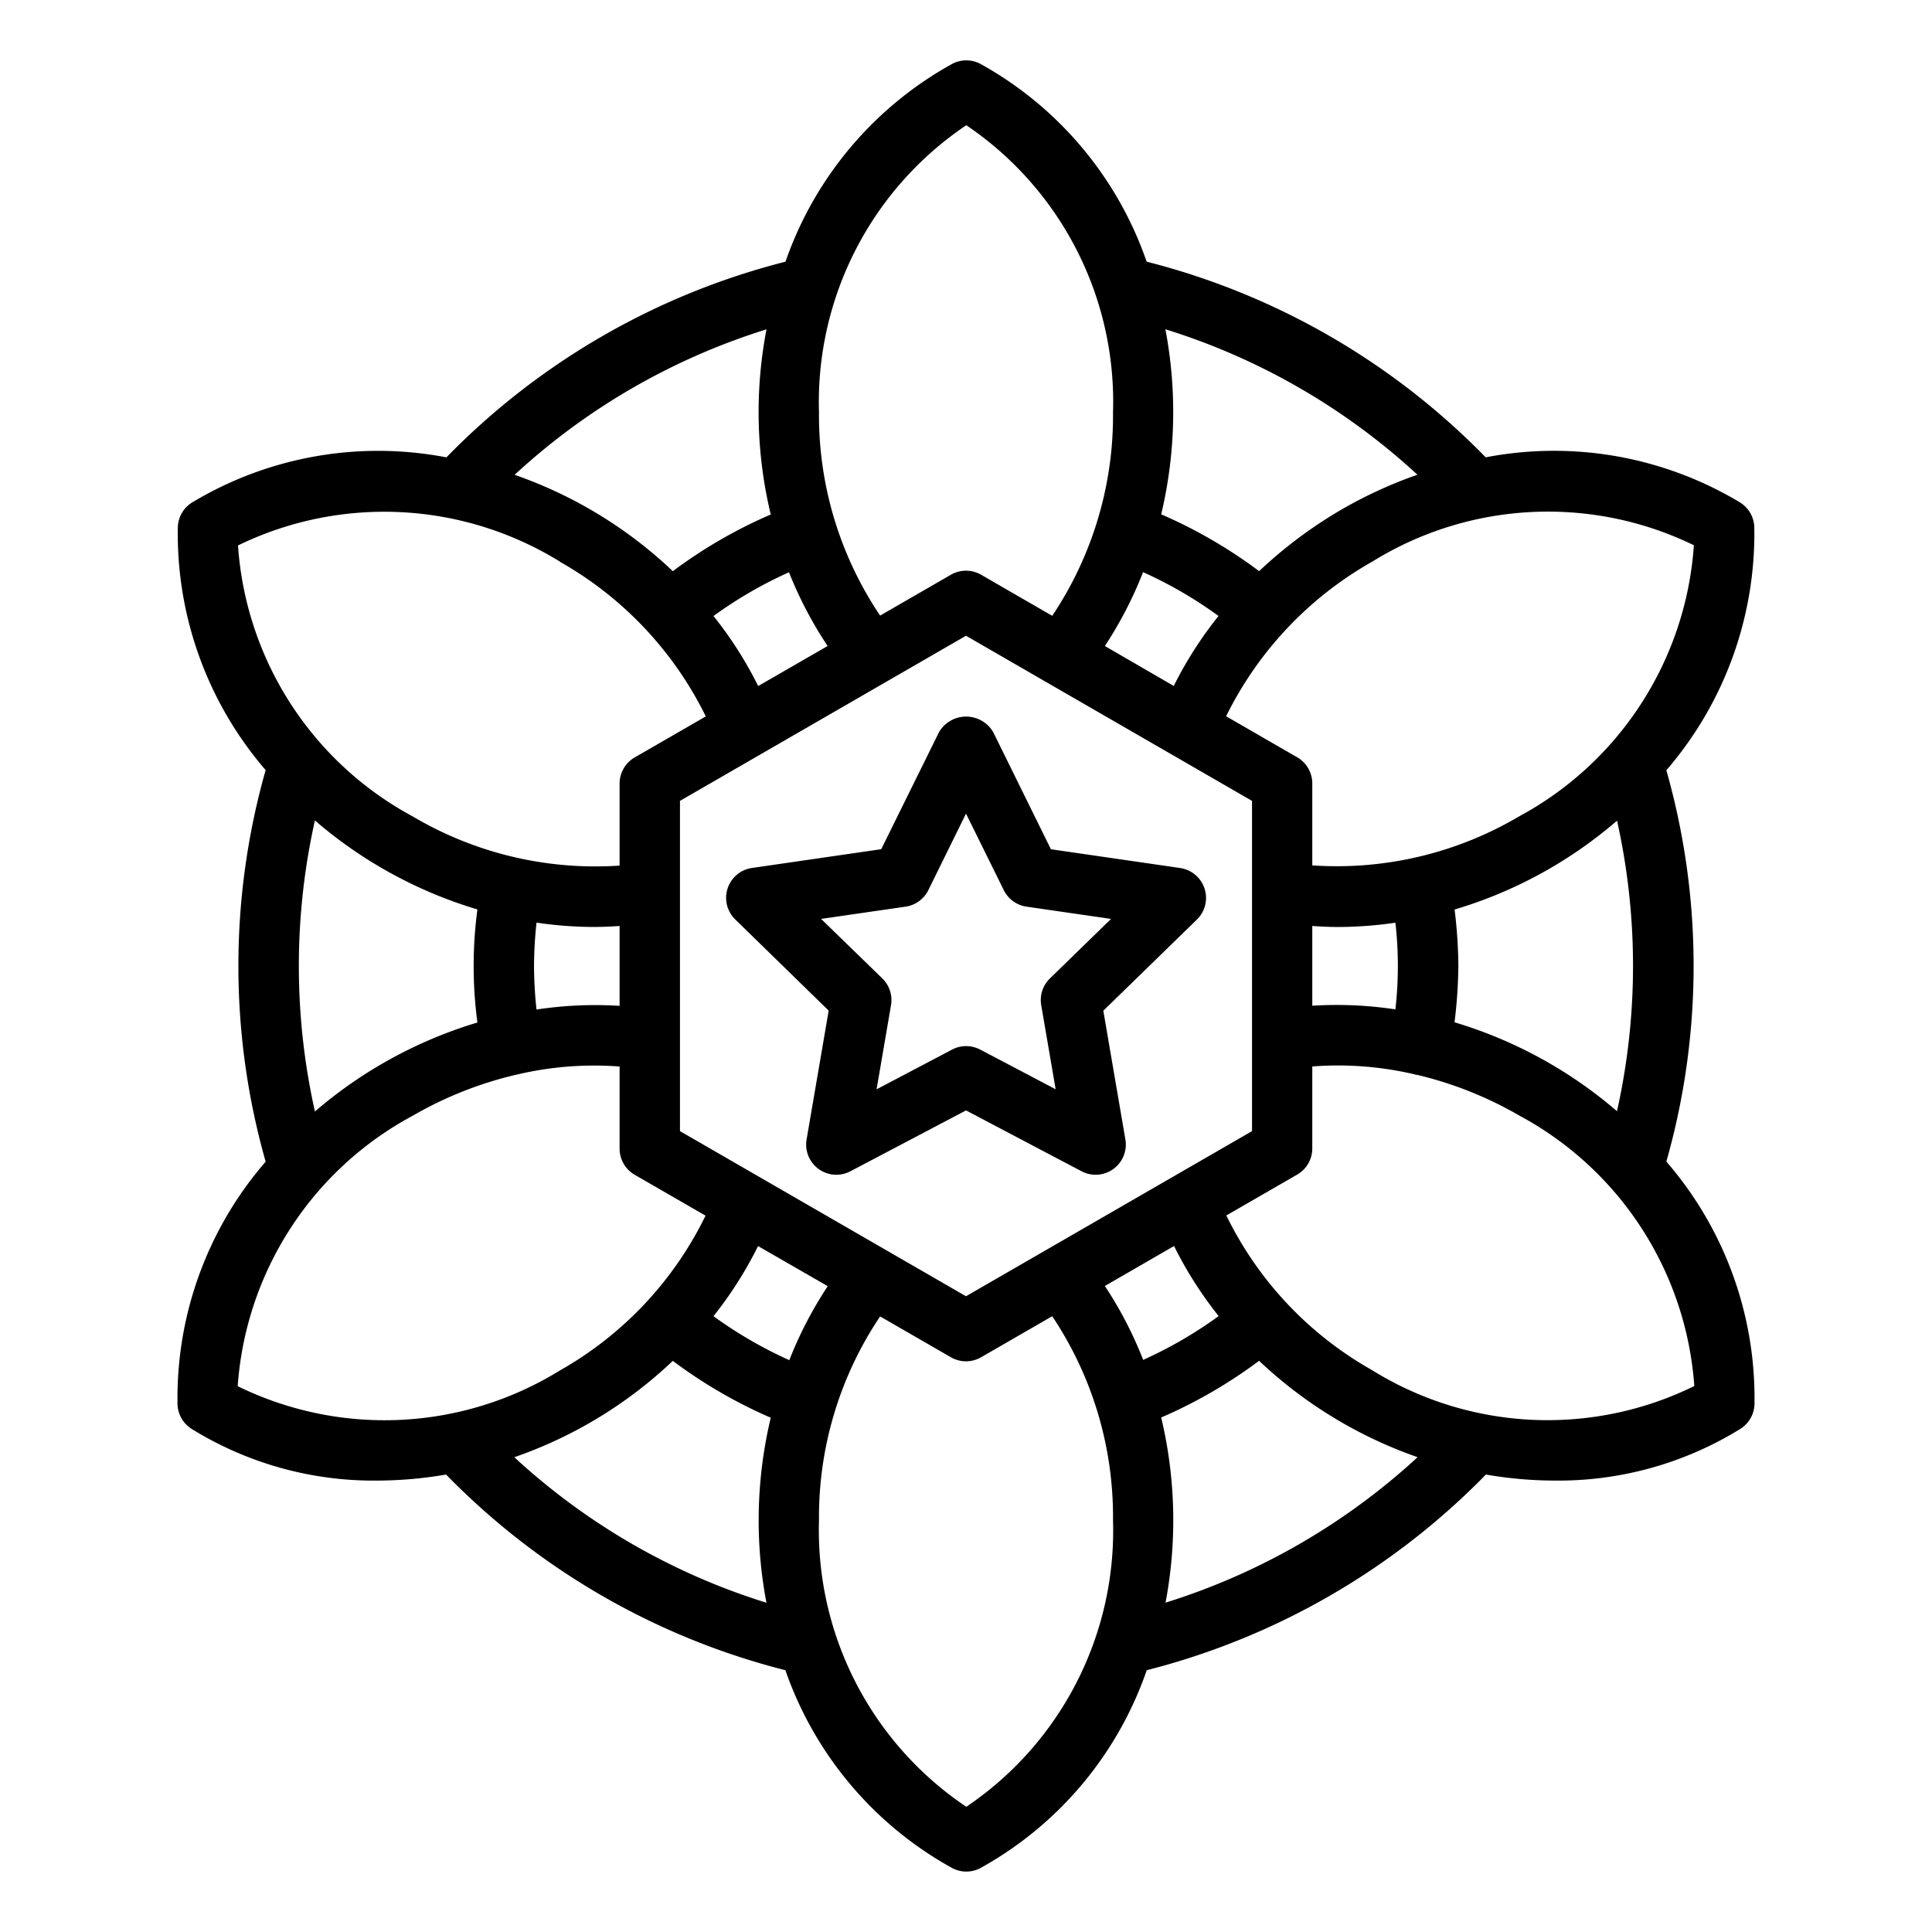 <svg viewBox="0 0 64 64" data-name="Layer 1" id="Layer_1" xmlns="http://www.w3.org/2000/svg"><path d="M5.881,46.531a1,1,0,0,0,.462.8,11.46,11.46,0,0,0,6.171,1.715,13.487,13.487,0,0,0,2.263-.2,23.9,23.9,0,0,0,11.24,6.482,11.977,11.977,0,0,0,5.529,6.556,1,1,0,0,0,.928,0,11.939,11.939,0,0,0,5.513-6.556,23.977,23.977,0,0,0,11.236-6.482,13.4,13.4,0,0,0,2.264.2,11.463,11.463,0,0,0,6.17-1.716,1,1,0,0,0,.462-.8A11.961,11.961,0,0,0,55.2,38.479a23.713,23.713,0,0,0,0-12.963,12,12,0,0,0,2.913-8.066,1,1,0,0,0-.463-.8,11.952,11.952,0,0,0-8.434-1.5A23.918,23.918,0,0,0,37.984,8.668a11.946,11.946,0,0,0-5.51-6.554,1,1,0,0,0-.928,0A11.976,11.976,0,0,0,26.02,8.669a23.906,23.906,0,0,0-11.232,6.482,11.957,11.957,0,0,0-8.434,1.5,1,1,0,0,0-.463.8A11.989,11.989,0,0,0,8.8,25.511a23.741,23.741,0,0,0,0,12.971A11.947,11.947,0,0,0,5.881,46.531Zm11.156,1.741a14.513,14.513,0,0,0,5.251-3.192,16.023,16.023,0,0,0,3.244,1.884,14.645,14.645,0,0,0-.4,3.4,14.469,14.469,0,0,0,.258,2.729A21.879,21.879,0,0,1,17.037,48.272ZM27.416,21.4l-2.3,1.326a12.919,12.919,0,0,0-1.48-2.32,13.954,13.954,0,0,1,2.5-1.449A13.139,13.139,0,0,0,27.416,21.4ZM32,21.06l9.475,5.47V37.47L32,42.94l-9.475-5.47V26.53Zm5.865-2.107a13.982,13.982,0,0,1,2.5,1.452,12.956,12.956,0,0,0-1.483,2.318L36.6,21.4A13.093,13.093,0,0,0,37.865,18.953ZM36.6,42.6l2.292-1.324a12.987,12.987,0,0,0,1.477,2.321,14.007,14.007,0,0,1-2.5,1.451A13,13,0,0,0,36.6,42.6Zm-9.18.006a13.09,13.09,0,0,0-1.273,2.451A14.007,14.007,0,0,1,23.636,43.6a13.081,13.081,0,0,0,1.476-2.322ZM32.01,59.852a11.035,11.035,0,0,1-4.88-9.492,11.924,11.924,0,0,1,2.025-6.752L31.5,44.961a1,1,0,0,0,1,0l2.356-1.36A11.954,11.954,0,0,1,36.87,50.36,11.034,11.034,0,0,1,32.01,59.852Zm6.6-6.763a14.679,14.679,0,0,0-.144-6.133,16,16,0,0,0,3.243-1.878,14.658,14.658,0,0,0,5.251,3.193A21.984,21.984,0,0,1,38.614,53.089Zm6.845-7.7a11.822,11.822,0,0,1-4.831-5.125l2.347-1.354a1,1,0,0,0,.5-.867V35.328a11.1,11.1,0,0,1,3.393.262c.014,0,.024.012.038.015s.025,0,.037,0a12.492,12.492,0,0,1,3.387,1.348,11.054,11.054,0,0,1,5.8,8.961A11.022,11.022,0,0,1,45.459,45.393Zm8.11-18.209a22.1,22.1,0,0,1,0,9.63,14.7,14.7,0,0,0-5.382-2.945A16.231,16.231,0,0,0,48.31,32a15.888,15.888,0,0,0-.125-1.871,14.595,14.595,0,0,0,5.384-2.945Zm-7.341,3.381a12.65,12.65,0,0,1,0,2.876,12.989,12.989,0,0,0-2.753-.121V30.674c.281.019.563.034.845.034A13.329,13.329,0,0,0,46.228,30.565Zm9.888-12.5a11.061,11.061,0,0,1-5.787,8.981,11.87,11.87,0,0,1-6.854,1.625V25.953a1,1,0,0,0-.5-.867l-2.354-1.359a11.932,11.932,0,0,1,4.839-5.121A11.048,11.048,0,0,1,56.116,18.064Zm-9.159-2.335a14.68,14.68,0,0,0-2.5,1.146,14.849,14.849,0,0,0-2.743,2.048,16.039,16.039,0,0,0-3.244-1.882,14.635,14.635,0,0,0,.139-6.131A21.893,21.893,0,0,1,46.957,15.729ZM32.01,4.148a11.057,11.057,0,0,1,4.86,9.512A11.92,11.92,0,0,1,34.857,20.4L32.5,19.039a1,1,0,0,0-1,0l-2.345,1.353A11.883,11.883,0,0,1,27.13,13.66,11.057,11.057,0,0,1,32.01,4.148ZM25.391,10.91a14.517,14.517,0,0,0,.141,6.133,16.039,16.039,0,0,0-3.244,1.878,14.54,14.54,0,0,0-5.241-3.192A21.892,21.892,0,0,1,25.391,10.91Zm-6.842,7.7a11.912,11.912,0,0,1,4.831,5.122l-2.355,1.359a1,1,0,0,0-.5.867v2.716a11.869,11.869,0,0,1-6.846-1.625,11.052,11.052,0,0,1-5.795-8.98A11.073,11.073,0,0,1,18.549,18.605ZM10.432,36.819a22.1,22.1,0,0,1,0-9.64,14.663,14.663,0,0,0,5.383,2.947,14.151,14.151,0,0,0,0,3.746,14.753,14.753,0,0,0-5.382,2.947Zm7.34-3.377A14.174,14.174,0,0,1,17.69,32a13.845,13.845,0,0,1,.083-1.437,13.221,13.221,0,0,0,1.912.144c.281,0,.561-.015.84-.033V33.32A12.993,12.993,0,0,0,17.772,33.442Zm-4.091,3.513a12.5,12.5,0,0,1,3.394-1.348l.019,0a.167.167,0,0,0,.02-.008,11.124,11.124,0,0,1,3.411-.269v2.719a1,1,0,0,0,.5.867l2.347,1.354a11.851,11.851,0,0,1-4.821,5.126,11.053,11.053,0,0,1-10.677.523A11.052,11.052,0,0,1,13.681,36.955Z"></path><path d="M27.451,33.478l-.731,4.265A1,1,0,0,0,28.171,38.8L32,36.784,35.829,38.8a1,1,0,0,0,1.451-1.054l-.731-4.265,3.1-3.02a1,1,0,0,0-.554-1.706l-4.282-.622L32.9,24.25a1.04,1.04,0,0,0-1.792,0l-1.916,3.88-4.282.622a1,1,0,0,0-.554,1.706ZM30,30.034a1,1,0,0,0,.753-.548L32,26.952l1.251,2.534a1,1,0,0,0,.753.548l2.8.406-2.025,1.973a1,1,0,0,0-.287.885l.478,2.786-2.5-1.315a1,1,0,0,0-.932,0l-2.5,1.315.478-2.786a1,1,0,0,0-.287-.885L27.2,30.44Z"></path></svg>
